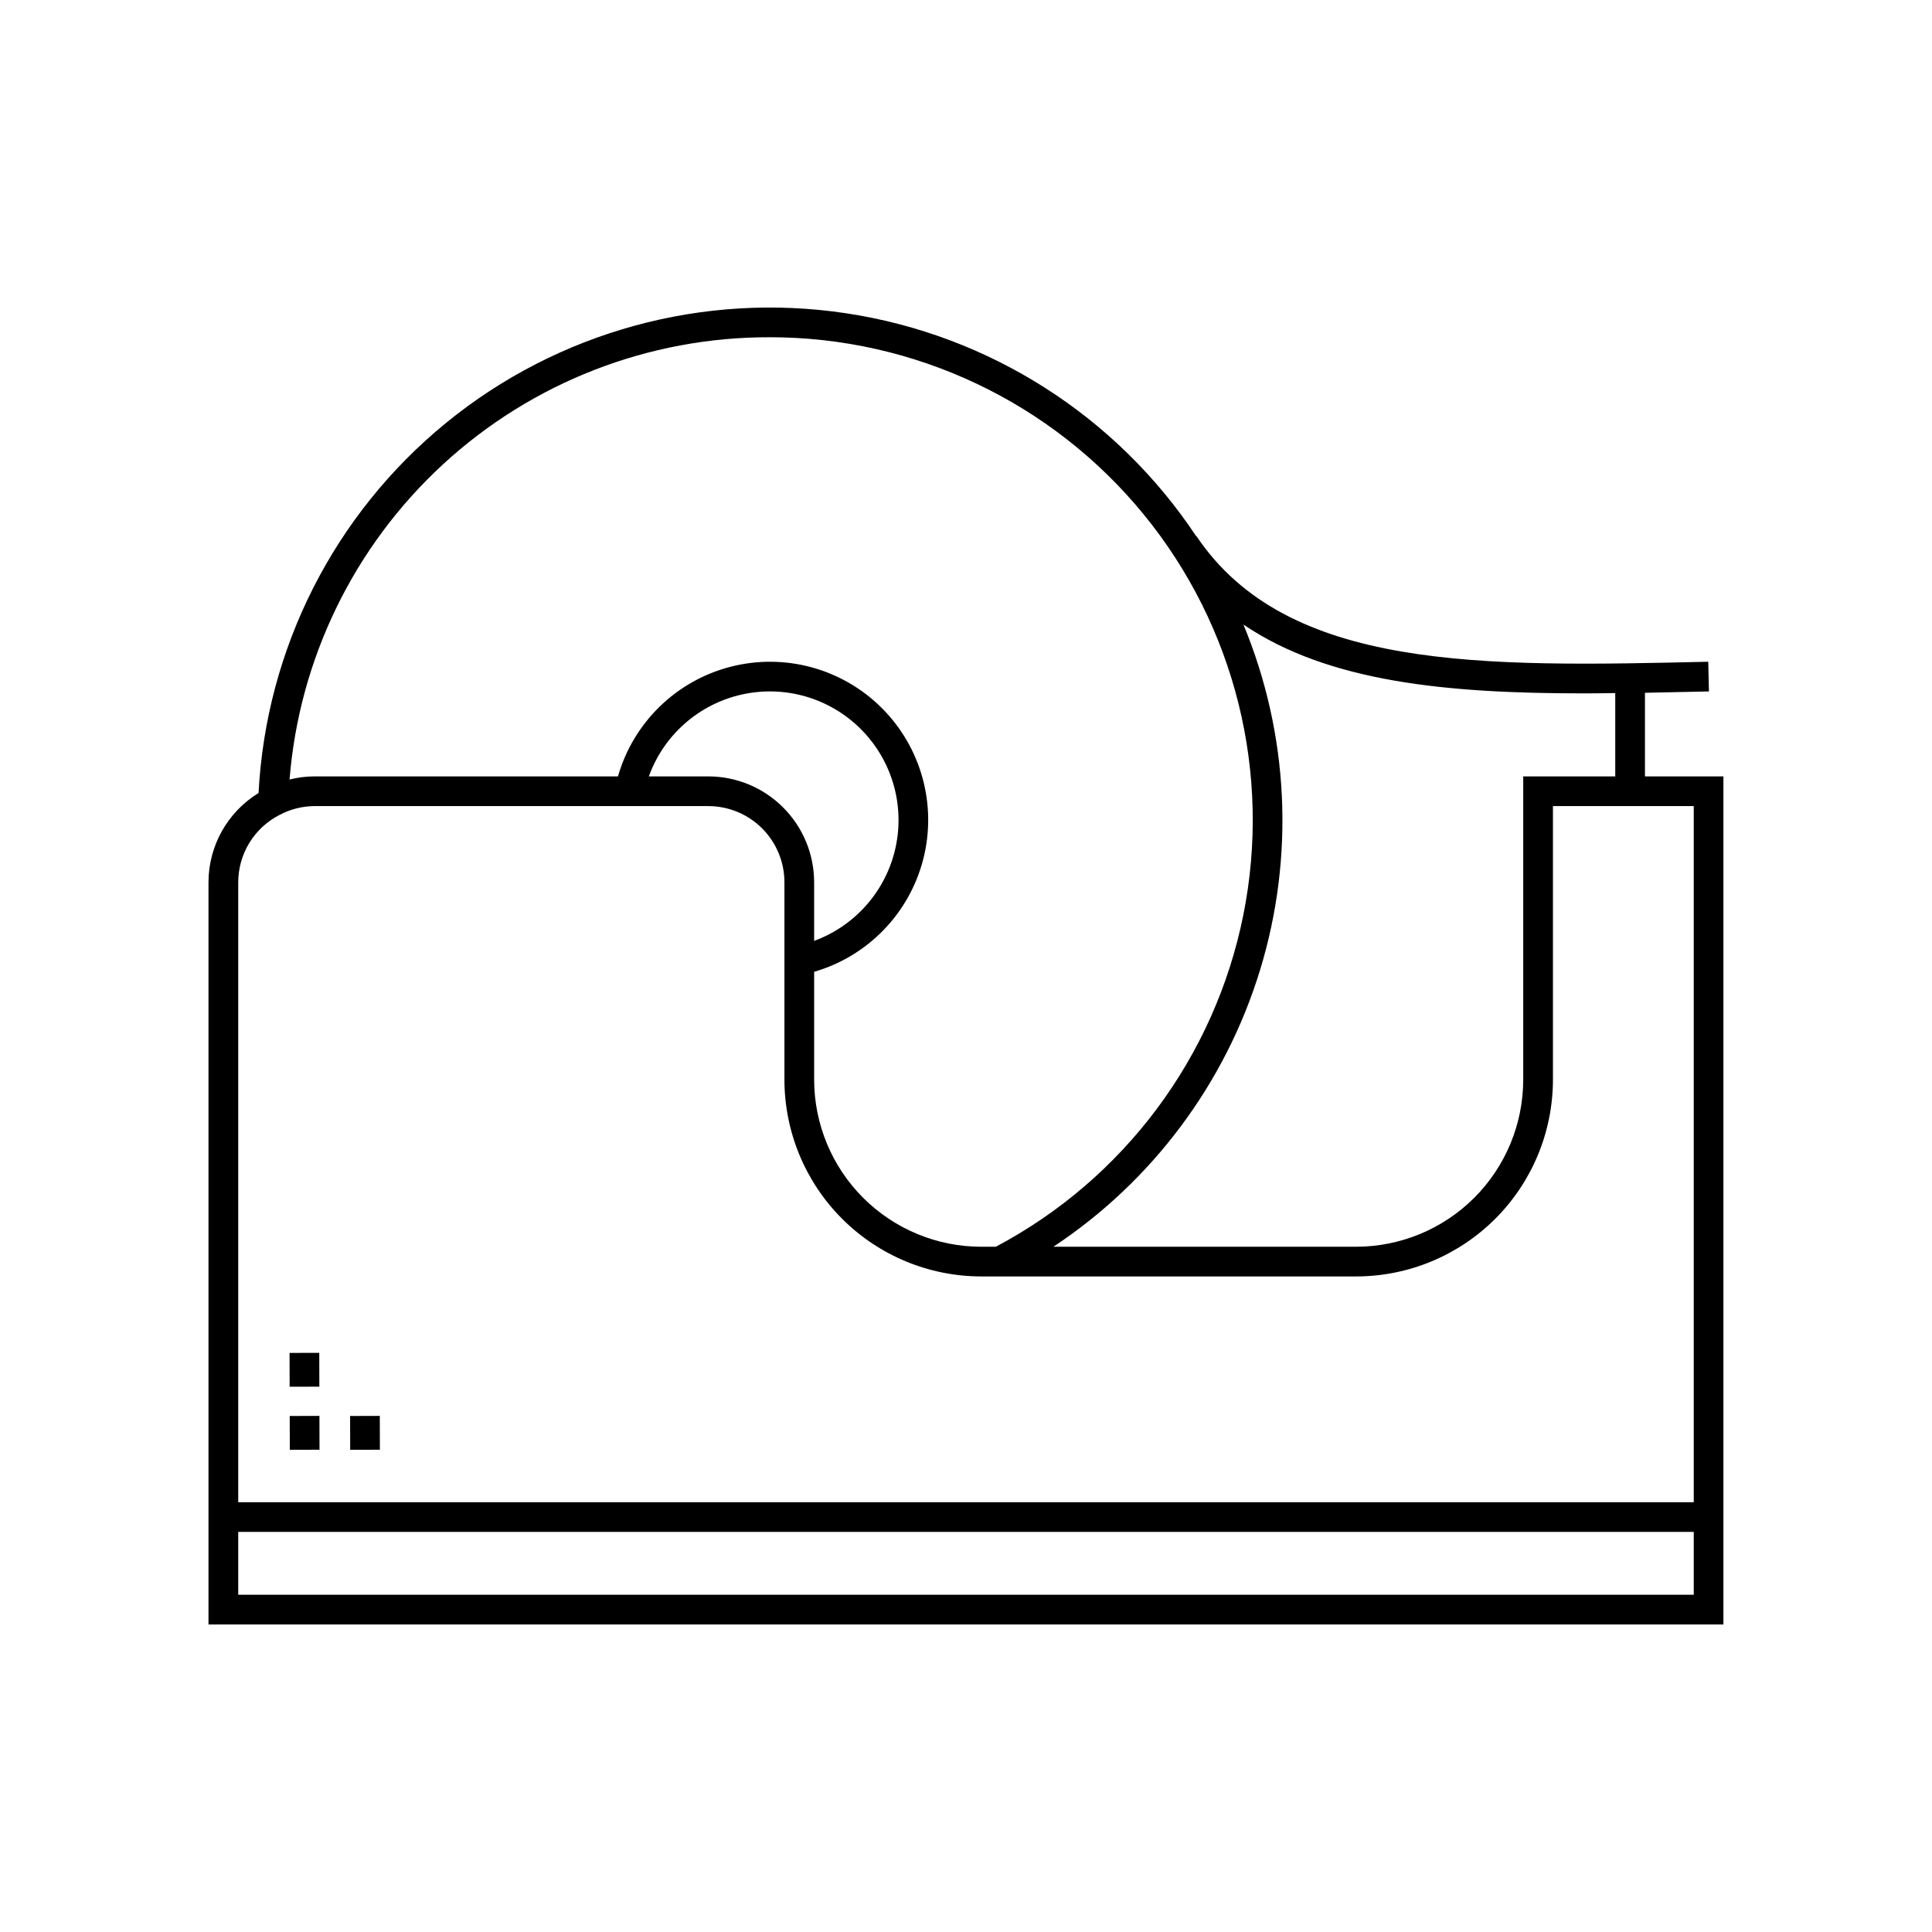 <?xml version="1.0" encoding="UTF-8"?>
<!-- Uploaded to: SVG Repo, www.svgrepo.com, Generator: SVG Repo Mixer Tools -->
<svg fill="#000000" width="800px" height="800px" version="1.1" viewBox="144 144 512 512" xmlns="http://www.w3.org/2000/svg">
 <path d="m579.93 349.75v-22.156c5.574-0.098 11.23-0.223 16.957-0.355l-0.184-7.871c-59.832 1.367-111.54 2.551-135.62-33.273l-0.059 0.039 0.004 0.004c-21.18-31.91-54.863-53.383-92.73-59.109-37.867-5.731-76.395 4.812-106.07 29.027-29.672 24.219-47.723 59.848-49.703 98.094-8.223 5.043-13.246 13.988-13.273 23.637v196.72h401.47v-224.75zm-16.152-21.996c2.711 0 5.519-0.051 8.281-0.082v22.078h-24.387v80.391c-0.012 11.734-4.68 22.984-12.977 31.281s-19.547 12.961-31.281 12.977h-80.254c26.23-17.363 45.602-43.316 54.789-73.398 9.188-30.086 7.621-62.43-4.426-91.484 22.605 15.32 54.148 18.234 90.254 18.234zm-215.8-94.383c38.379-0.02 74.738 17.188 99.051 46.879 24.316 29.688 34.023 68.727 26.441 106.35-7.586 37.617-31.652 69.848-65.57 87.801h-3.883c-11.734-0.012-22.984-4.68-31.281-12.977s-12.965-19.547-12.98-31.281v-28.605c14.246-4.141 25.242-15.496 28.918-29.867 3.672-14.371-0.52-29.613-11.031-40.082-10.508-10.469-25.766-14.602-40.121-10.871-14.359 3.734-25.672 14.773-29.754 29.035h-80.473c-2.211 0.004-4.418 0.281-6.562 0.828 2.555-31.969 17.074-61.797 40.664-83.527 23.59-21.73 54.512-33.758 86.582-33.68zm-16.254 116.38h-15.773c3.957-10.961 13.238-19.141 24.609-21.691 11.367-2.551 23.254 0.879 31.512 9.102 8.262 8.219 11.75 20.086 9.258 31.469-2.496 11.383-10.633 20.703-21.574 24.711v-15.555c-0.008-7.434-2.965-14.559-8.219-19.812-5.254-5.258-12.379-8.215-19.812-8.223zm-113.63 10.211c2.832-1.512 5.988-2.312 9.199-2.34h104.43c5.344 0.008 10.469 2.133 14.25 5.914 3.777 3.781 5.902 8.906 5.91 14.25v52.355c0.016 13.82 5.512 27.074 15.285 36.844 9.773 9.773 23.027 15.27 36.848 15.285h99.402c13.82-0.016 27.07-5.512 36.844-15.285 9.773-9.773 15.27-23.023 15.285-36.844v-72.52h37.316v184.48h-385.73v-164.32c0.012-3.691 1.039-7.309 2.973-10.453 1.934-3.144 4.699-5.695 7.988-7.371zm-10.961 206.67v-16.66h385.73v16.66zm13.625-55.133-0.02-8.961 7.871-0.023 0.023 8.965zm0.023 7.75 7.871-0.023 0.023 8.965-7.871 0.023zm16.023 8.965-0.023-8.965 7.871-0.023 0.023 8.965z"/>
</svg>